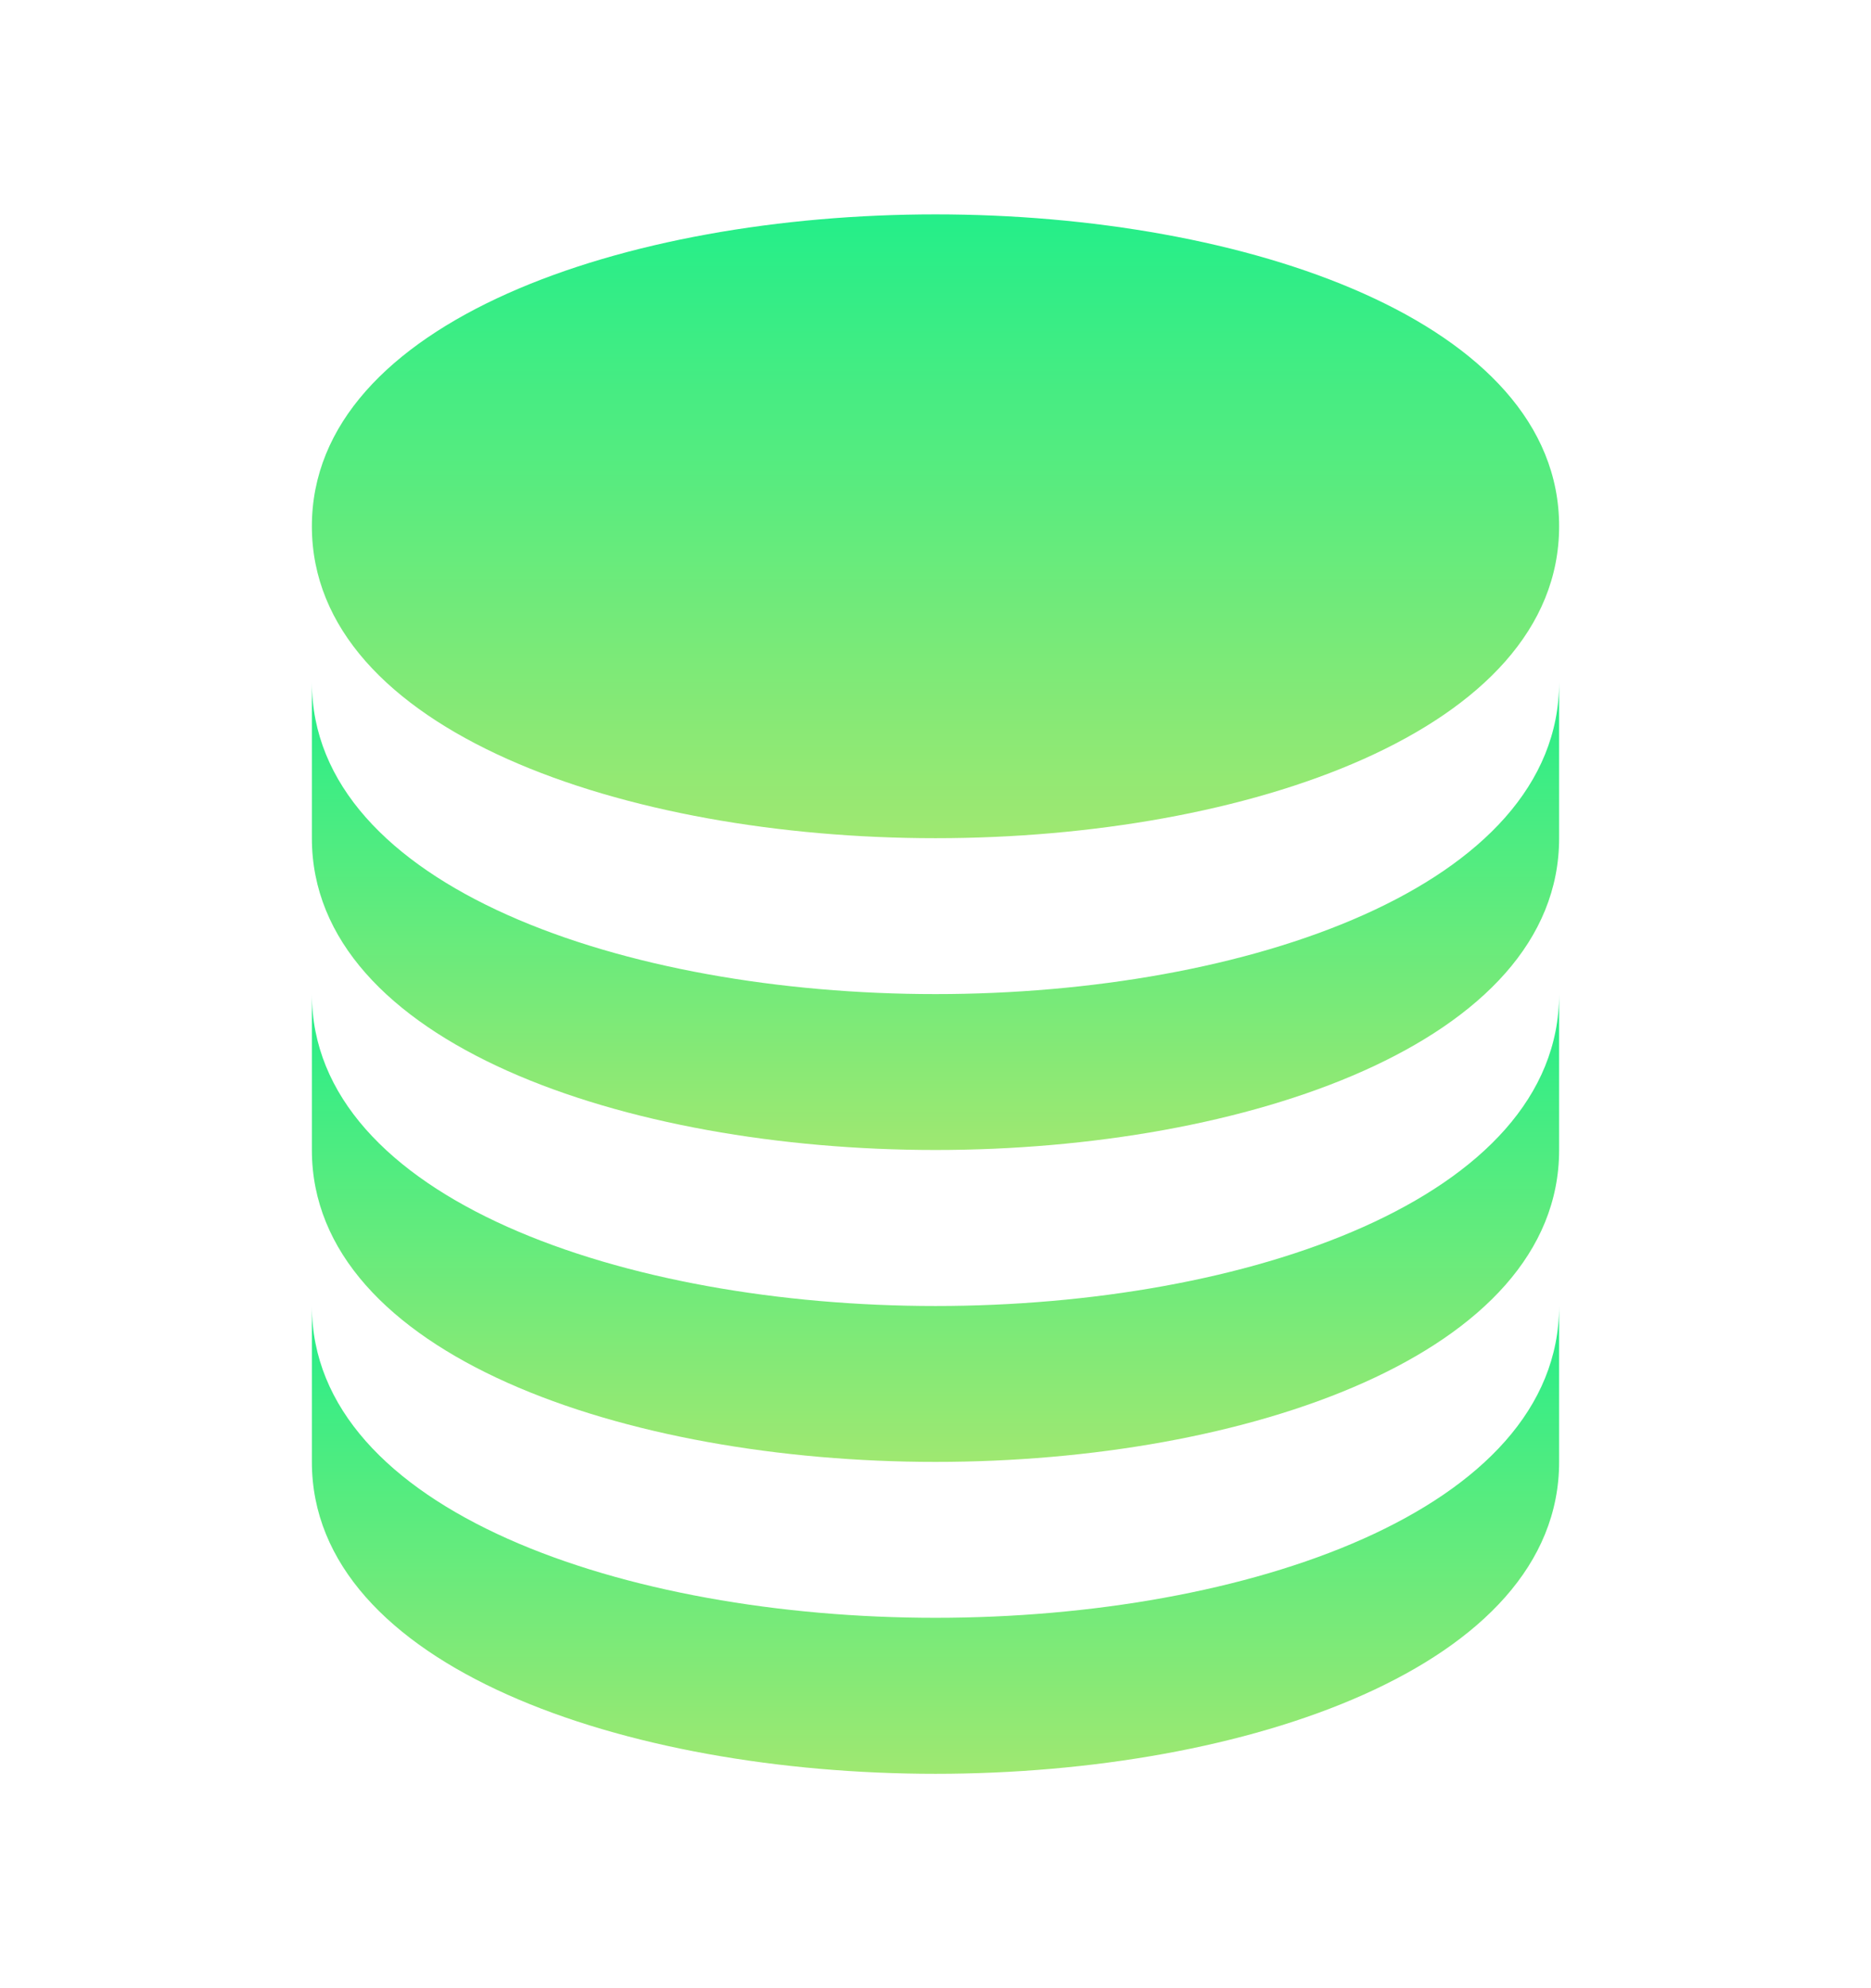 <?xml version="1.0" encoding="UTF-8"?> <svg xmlns="http://www.w3.org/2000/svg" width="16" height="17" viewBox="0 0 16 17" fill="none"><path d="M8 7.167C10.651 7.167 13.333 6.251 13.333 4.5C13.333 2.749 10.651 1.833 8 1.833C5.349 1.833 2.667 2.749 2.667 4.5C2.667 6.251 5.349 7.167 8 7.167Z" fill="url(#paint0_linear_75_4610)"></path><path d="M2.667 7.167C2.667 8.917 5.349 9.833 8 9.833C10.651 9.833 13.333 8.917 13.333 7.167V5.833C13.333 7.584 10.651 8.5 8 8.5C5.349 8.5 2.667 7.584 2.667 5.833V7.167Z" fill="url(#paint1_linear_75_4610)"></path><path d="M2.667 9.833C2.667 11.584 5.349 12.5 8 12.5C10.651 12.5 13.333 11.584 13.333 9.833V8.5C13.333 10.251 10.651 11.167 8 11.167C5.349 11.167 2.667 10.251 2.667 8.5V9.833Z" fill="url(#paint2_linear_75_4610)"></path><path d="M2.667 12.5C2.667 14.251 5.349 15.167 8 15.167C10.651 15.167 13.333 14.251 13.333 12.5V11.167C13.333 12.917 10.651 13.833 8 13.833C5.349 13.833 2.667 12.917 2.667 11.167V12.5Z" fill="url(#paint3_linear_75_4610)"></path><defs><linearGradient id="paint0_linear_75_4610" x1="8" y1="1.833" x2="8" y2="7.167" gradientUnits="userSpaceOnUse"><stop stop-color="#24EE89"></stop><stop offset="1" stop-color="#9FE871"></stop></linearGradient><linearGradient id="paint1_linear_75_4610" x1="8" y1="5.833" x2="8" y2="9.833" gradientUnits="userSpaceOnUse"><stop stop-color="#24EE89"></stop><stop offset="1" stop-color="#9FE871"></stop></linearGradient><linearGradient id="paint2_linear_75_4610" x1="8" y1="8.5" x2="8" y2="12.5" gradientUnits="userSpaceOnUse"><stop stop-color="#24EE89"></stop><stop offset="1" stop-color="#9FE871"></stop></linearGradient><linearGradient id="paint3_linear_75_4610" x1="8" y1="11.167" x2="8" y2="15.167" gradientUnits="userSpaceOnUse"><stop stop-color="#24EE89"></stop><stop offset="1" stop-color="#9FE871"></stop></linearGradient></defs></svg> 